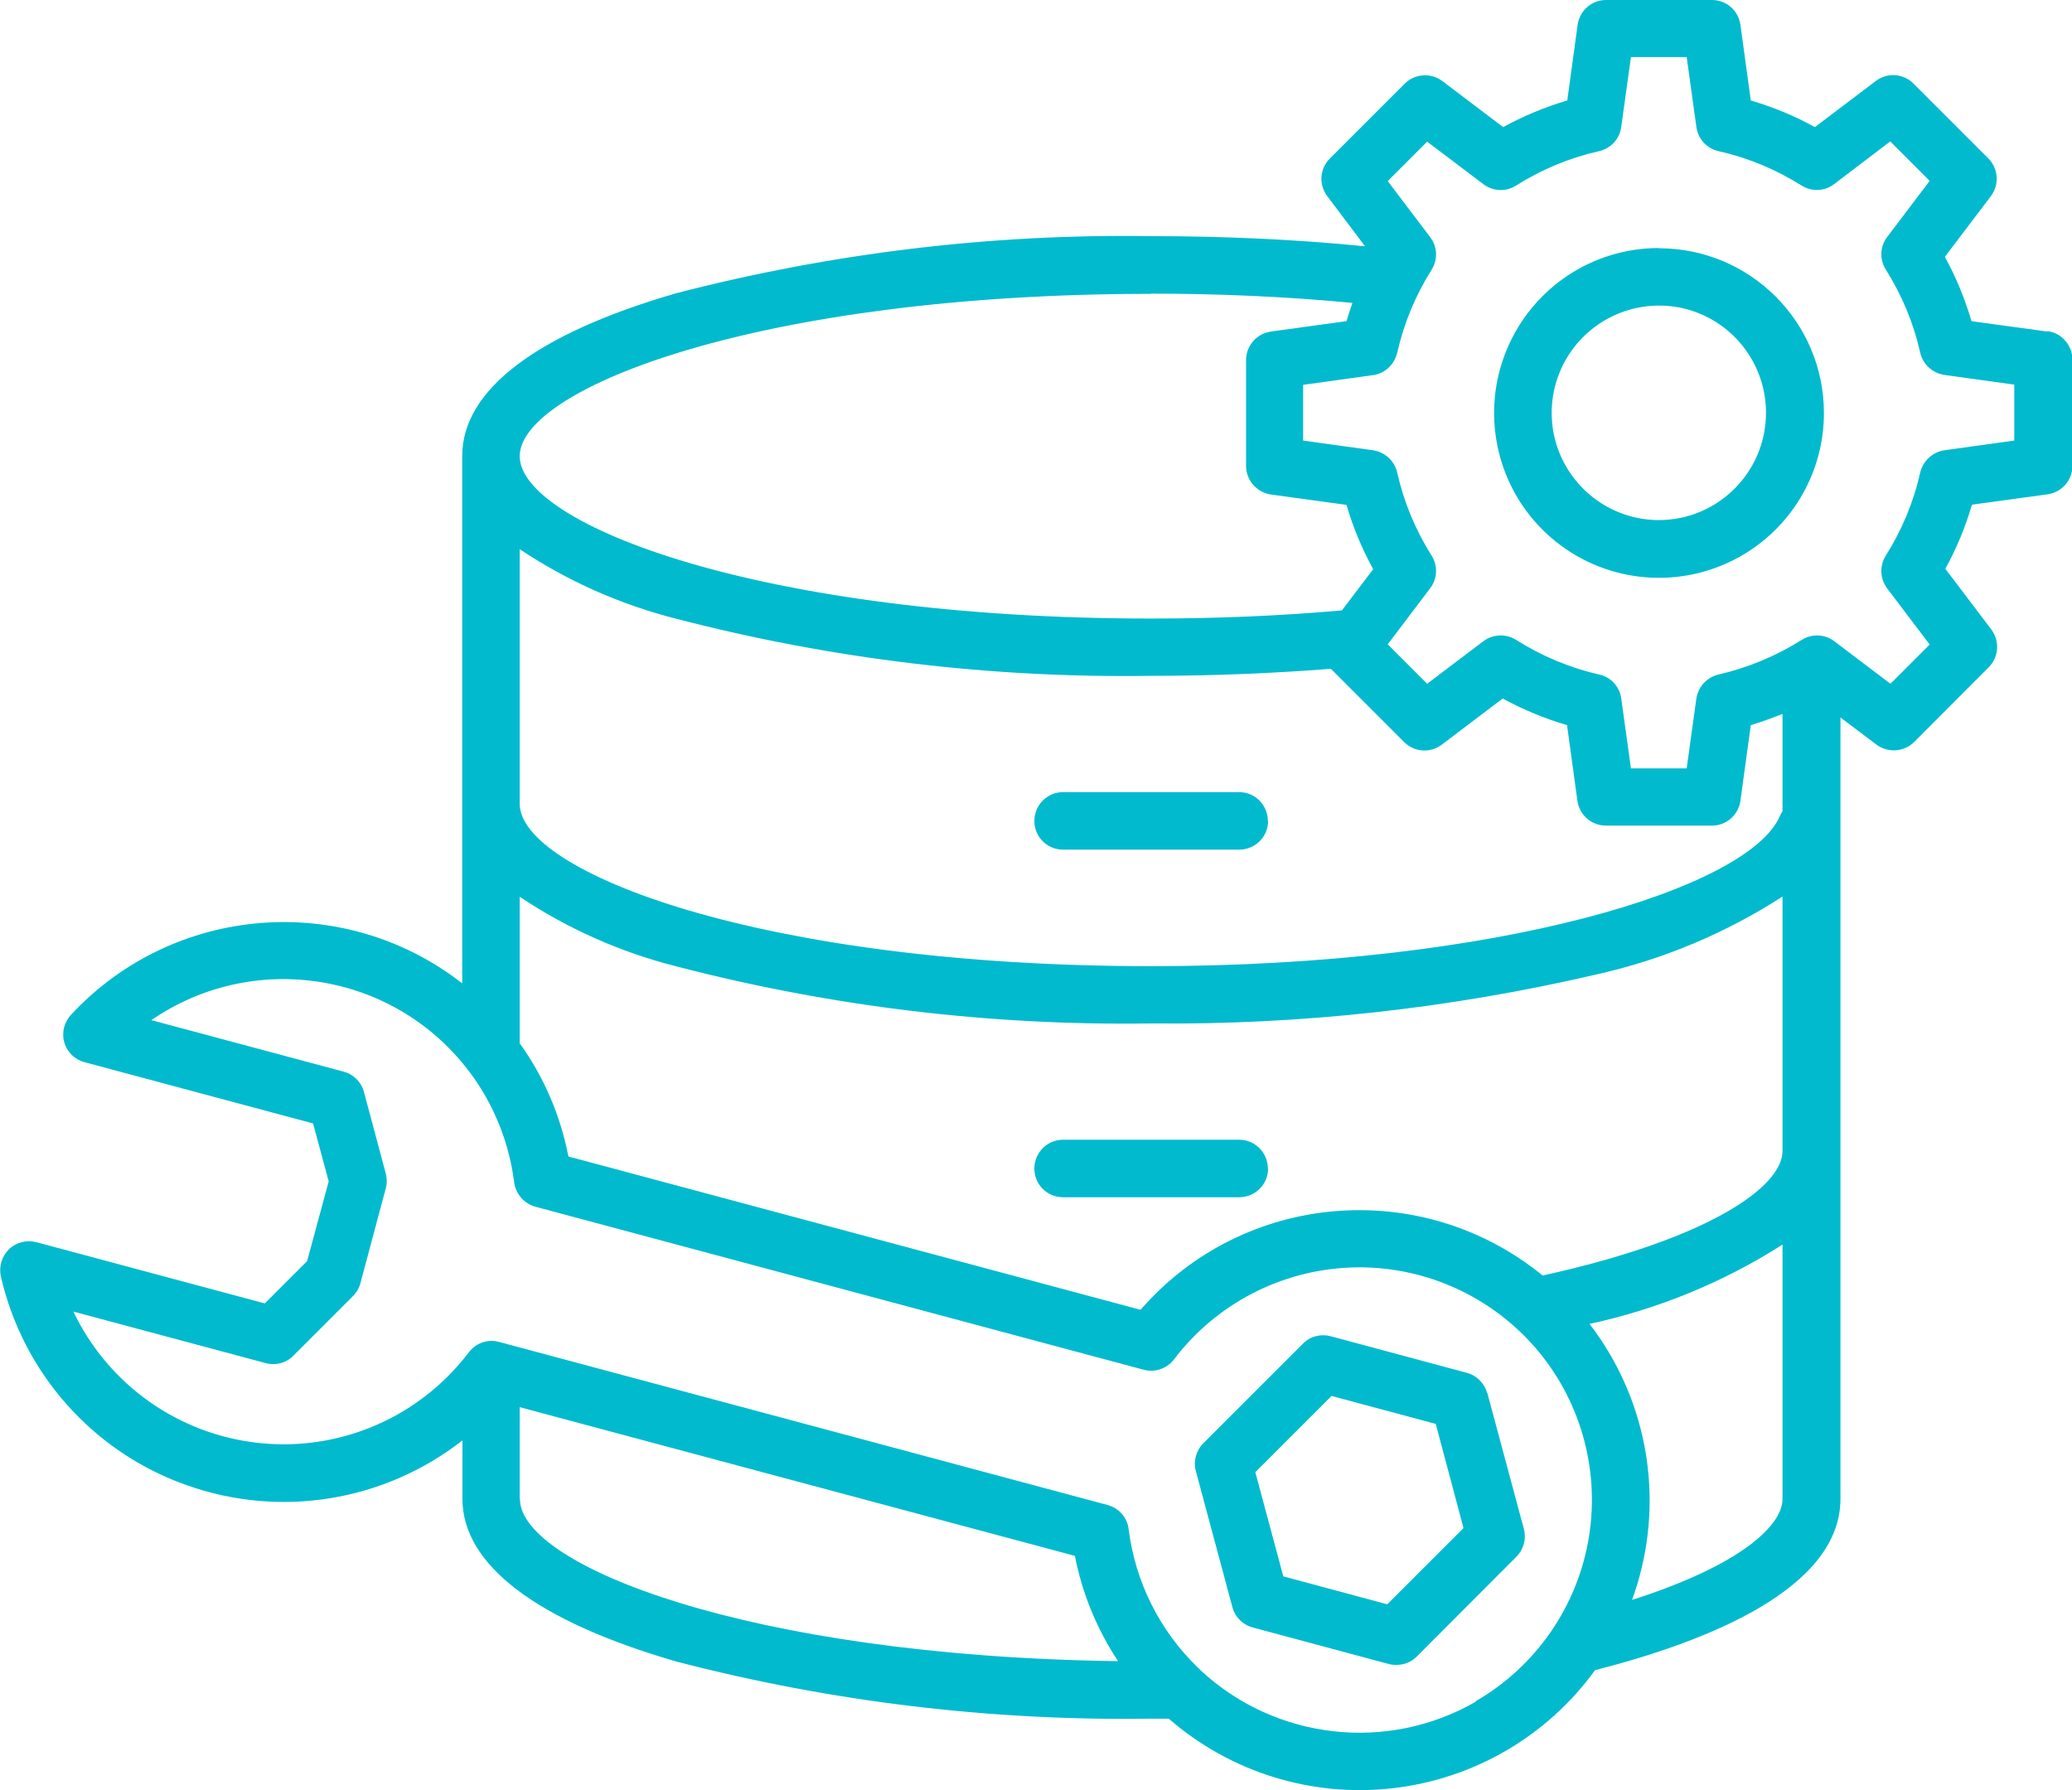 <?xml version="1.0" encoding="UTF-8"?>
<svg id="Layer_2" data-name="Layer 2" xmlns="http://www.w3.org/2000/svg" viewBox="0 0 94.05 81.27">
  <g id="Layer_1-2" data-name="Layer 1">
    <path d="M67.5,63.24c-.12-.45-.47-.8-.92-.92l-6.18-1.66c-.45-.12-.93,0-1.26.34l-4.52,4.52c-.33.33-.46.81-.34,1.26l1.66,6.18c.12.45.47.8.92.92l6.18,1.66c.11.03.23.04.34.04.35,0,.68-.13.93-.38l4.52-4.53h0c.33-.33.46-.81.34-1.26l-1.66-6.18ZM62.97,72.83l-4.72-1.27-1.27-4.73,3.46-3.46,4.73,1.27,1.26,4.73-3.46,3.46ZM57.56,37.27h0c0,.72-.59,1.3-1.31,1.3h-8c-.72,0-1.3-.58-1.3-1.3s.58-1.31,1.3-1.31h8c.72,0,1.3.59,1.3,1.31ZM57.56,53.05h0c0,.72-.59,1.3-1.31,1.3h-8c-.72,0-1.3-.58-1.3-1.3s.58-1.31,1.3-1.31h8c.72,0,1.3.59,1.3,1.31ZM75.3,11.26c-3.03,0-5.75,1.82-6.91,4.62s-.52,6.02,1.62,8.16c2.14,2.14,5.36,2.78,8.16,1.62,2.8-1.16,4.62-3.88,4.62-6.91,0-4.13-3.35-7.48-7.49-7.48ZM75.3,23.61c-1.97,0-3.74-1.19-4.5-3.01-.75-1.82-.33-3.91,1.06-5.3,1.39-1.39,3.49-1.81,5.3-1.06,1.82.76,3,2.53,3,4.5,0,2.69-2.18,4.87-4.87,4.87h0ZM92.92,15.05l-3.43-.47h0c-.3-1.01-.7-1.99-1.21-2.92l2.09-2.76c.39-.52.34-1.25-.12-1.71l-3.4-3.4h0c-.46-.46-1.19-.51-1.71-.11l-2.76,2.09c-.92-.51-1.9-.91-2.91-1.21l-.47-3.43h0c-.09-.65-.64-1.13-1.29-1.13h-4.81c-.65,0-1.2.48-1.29,1.13l-.47,3.43h0c-1.01.3-1.98.7-2.91,1.21l-2.76-2.09c-.52-.39-1.25-.34-1.71.12l-3.4,3.4h0c-.46.46-.51,1.19-.11,1.71l1.71,2.27c-3.12-.31-6.38-.46-9.71-.46h0c-7.27-.11-14.52.77-21.55,2.59-6.36,1.84-9.72,4.4-9.72,7.39v23.94c-5.39-4.2-13.11-3.58-17.76,1.43-.31.34-.43.81-.3,1.25.12.44.47.78.92.9l10.37,2.78.71,2.63-.98,3.62-1.92,1.92-10.37-2.78c-.44-.11-.91,0-1.24.32-.33.32-.47.79-.37,1.24,1.01,4.39,4.18,7.97,8.43,9.47,4.24,1.51,8.96.75,12.52-2.03v2.65c0,2.99,3.36,5.55,9.72,7.39h0c7.04,1.83,14.29,2.7,21.56,2.59h.78c2.79,2.43,6.48,3.58,10.16,3.16,3.68-.42,7.02-2.36,9.19-5.36,5.2-1.33,11.14-3.73,11.14-7.78v-35.47s1.63,1.23,1.63,1.23h0c.52.39,1.25.34,1.71-.11l3.39-3.4c.46-.46.51-1.19.12-1.71l-2.09-2.76c.51-.92.91-1.9,1.21-2.91l3.43-.47c.65-.09,1.13-.64,1.13-1.3v-4.81c0-.65-.48-1.21-1.13-1.3h0ZM52.25,13.33c3.13,0,6.2.14,9.14.42-.1.28-.19.55-.27.83l-3.43.47h0c-.64.09-1.13.64-1.13,1.3v4.8c0,.65.48,1.2,1.13,1.3l3.43.47c.29,1.01.7,1.99,1.21,2.92l-1.42,1.87c-2.8.25-5.7.37-8.66.37-17.75,0-28.66-4.29-28.66-7.37,0-3.08,10.9-7.37,28.66-7.37h0ZM70.03,57.91c-5.51-4.5-13.59-3.82-18.26,1.55l-25.97-6.96c-.36-1.86-1.11-3.61-2.21-5.14v-6.65c2.17,1.45,4.58,2.52,7.11,3.16,7.04,1.83,14.29,2.7,21.55,2.59,6.8.07,13.58-.68,20.2-2.22,3.01-.67,5.87-1.87,8.46-3.54v11.55c0,1.64-3.37,4-10.87,5.65h0ZM80.91,36.83c-.05.07-.1.16-.13.24-1.45,3.26-12.76,6.79-28.53,6.79-17.75,0-28.66-4.29-28.66-7.37v-11.56c2.17,1.45,4.58,2.52,7.11,3.16,7.04,1.83,14.29,2.7,21.55,2.59,2.78,0,5.52-.11,8.16-.32l3.33,3.33c.46.46,1.19.51,1.71.11l2.76-2.09c.93.51,1.91.91,2.92,1.21l.47,3.43h0c.09.65.64,1.13,1.3,1.13h4.81c.65,0,1.2-.48,1.29-1.13l.47-3.43h0c.49-.15.96-.32,1.44-.51v4.41ZM23.59,68.05v-4.17l25.2,6.75c.33,1.7,1,3.33,1.96,4.78-16.87-.23-27.15-4.37-27.15-7.36h0ZM66.99,77.25c-4.02,2.31-9.07,1.74-12.48-1.41-.04-.05-.09-.1-.14-.14-1.73-1.67-2.84-3.89-3.14-6.28-.06-.53-.44-.96-.96-1.1l-27.61-7.4c-.11-.03-.23-.05-.34-.05-.41,0-.79.19-1.04.52-2.23,2.94-5.83,4.5-9.49,4.12-3.67-.38-6.87-2.64-8.46-5.97l8.73,2.34h0c.45.12.93,0,1.26-.34l2.7-2.7c.16-.16.28-.36.34-.59l1.15-4.3c.06-.22.06-.45,0-.68l-.99-3.7h0c-.12-.45-.47-.8-.92-.92l-8.73-2.34h0c4.6-3.16,10.86-2.21,14.3,2.17.05.07.09.13.15.19,1.1,1.47,1.79,3.2,2.02,5.01.07.52.45.96.96,1.1l27.61,7.4c.51.14,1.06-.05,1.38-.47,1.91-2.52,4.86-4.05,8.02-4.17,3.16-.12,6.21,1.19,8.31,3.56,2.09,2.37,3.01,5.56,2.5,8.69-.51,3.12-2.4,5.86-5.14,7.44h0ZM74.08,72.63c.13-.36.25-.73.35-1.11,1.06-3.95.22-8.17-2.28-11.42,3.11-.67,6.08-1.89,8.76-3.6v11.55c0,1.18-1.85,2.99-6.83,4.58h0ZM91.43,20l-3.17.44h0c-.54.08-.97.48-1.1,1.01-.3,1.34-.83,2.61-1.56,3.77-.29.46-.27,1.05.06,1.49l1.93,2.55-1.78,1.78-2.55-1.93c-.43-.33-1.02-.35-1.48-.06-1.16.73-2.43,1.26-3.77,1.57-.53.12-.93.56-1.01,1.09l-.44,3.17h-2.53l-.44-3.17c-.07-.54-.47-.97-1-1.09-1.34-.3-2.61-.84-3.77-1.57-.46-.29-1.05-.27-1.49.06l-2.55,1.93-1.79-1.79,1.93-2.55h0c.33-.43.35-1.02.06-1.48-.73-1.16-1.26-2.43-1.56-3.77-.12-.53-.56-.93-1.1-1.01l-3.17-.44v-2.53l3.17-.44c.54-.07.97-.48,1.1-1.01.3-1.34.83-2.61,1.56-3.77.29-.46.27-1.05-.06-1.48l-1.93-2.55,1.79-1.79,2.55,1.93h0c.44.33,1.03.36,1.49.06,1.16-.73,2.43-1.26,3.77-1.56.53-.12.93-.56,1-1.1l.44-3.17h2.53l.44,3.17h0c.07.54.47.98,1,1.1,1.34.3,2.61.83,3.77,1.56.46.29,1.05.27,1.48-.06l2.55-1.94,1.79,1.79-1.93,2.55c-.33.43-.35,1.02-.06,1.48.73,1.16,1.26,2.43,1.56,3.77.12.53.56.93,1.1,1.01l3.17.44v2.53Z" fill="#02bace"/>
  </g>
</svg>